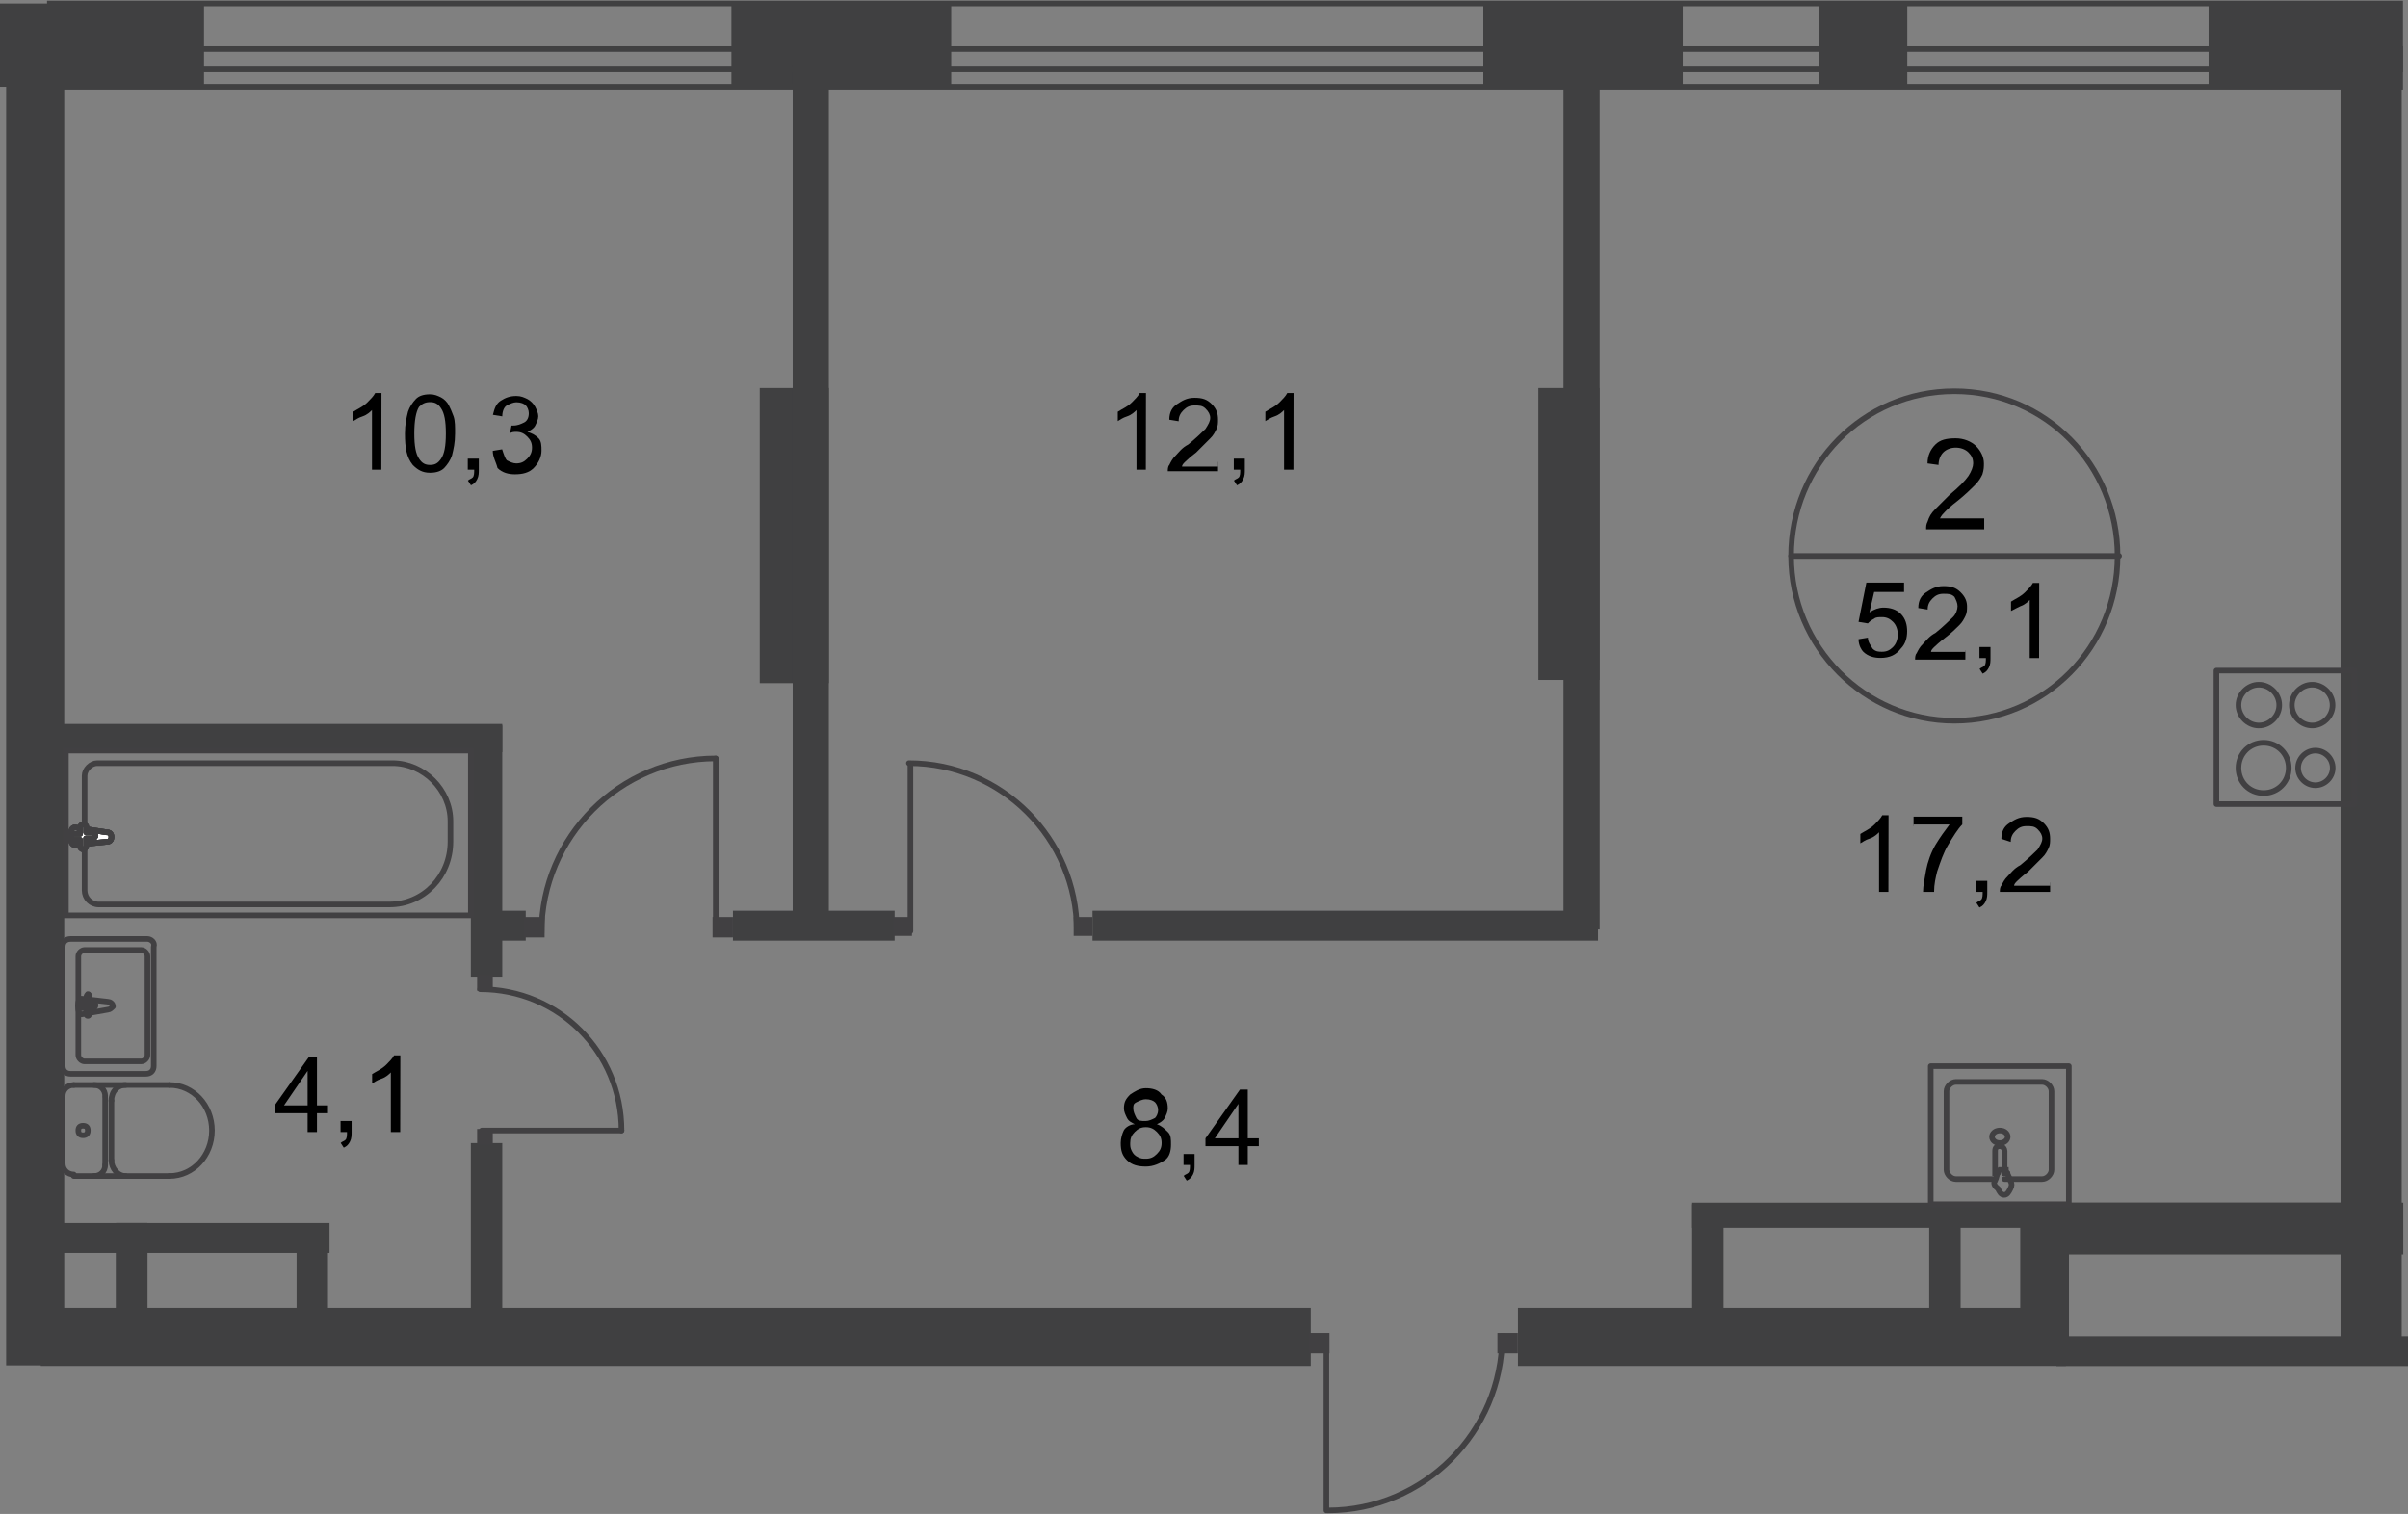 <?xml version="1.0" encoding="utf-8"?>
<!-- Generator: Adobe Illustrator 26.0.0, SVG Export Plug-In . SVG Version: 6.00 Build 0)  -->
<svg version="1.1" id="Слой_1" xmlns="http://www.w3.org/2000/svg" xmlns:xlink="http://www.w3.org/1999/xlink" x="0px" y="0px"
	 viewBox="0 0 1724.5 1084.3" style="enable-background:new 0 0 1724.5 1084.3;" xml:space="preserve">
<rect x="0" y="0" width="1724.5" height="1084.3" fill="#808080" stroke="none"/>
<style type="text/css">
	.st0{fill-rule:evenodd;clip-rule:evenodd;fill:#404041;}
	.st1{fill:none;stroke:#414042;stroke-width:4;stroke-linecap:round;stroke-linejoin:round;stroke-miterlimit:10;}
	.st2{fill:#414042;}
	.st3{fill:none;stroke:#414042;stroke-width:4;stroke-miterlimit:22.926;}
	.st4{fill:#FFFFFF;}
	.st5{fill:none;stroke:#404041;stroke-width:4;stroke-miterlimit:22.926;}
</style>
<polyline class="st0" points="4.4,977.9 4.4,38.5 46,38.5 46,977.9 "/>
<rect x="544.1" y="277.9" class="st0" width="49.5" height="211.4"/>
<polyline class="st0" points="1720,1.8 1720,62.1 1650.3,62.1 1650.3,1.8 "/>
<rect x="28" y="876" class="st0" width="208" height="21.4"/>
<rect x="29.2" y="936.7" class="st0" width="909.5" height="41.6"/>
<rect x="1087.1" y="936.7" class="st0" width="392.4" height="41.6"/>
<rect x="1452.4" y="861.4" class="st0" width="268.7" height="37.1"/>
<rect x="1211.8" y="861.4" class="st0" width="508.1" height="18"/>
<rect x="1381.6" y="861.4" class="st0" width="22.5" height="95.6"/>
<rect x="1446.8" y="870.4" class="st0" width="34.9" height="96.7"/>
<rect x="1472.7" y="957" class="st0" width="251.8" height="21.4"/>
<rect x="1676.2" y="29.5" class="st0" width="43.8" height="937.6"/>
<rect x="1101.7" y="277.9" class="st0" width="43.8" height="209.1"/>
<polyline class="st0" points="0,2.5 146.1,2.5 146.1,62.1 0,62.1 "/>
<rect x="523.8" y="2.5" class="st0" width="157.4" height="59.6"/>
<rect x="1062.3" y="2.5" class="st0" width="142.8" height="59.6"/>
<rect x="1581.7" y="2.5" class="st0" width="70.8" height="59.6"/>
<rect x="83.1" y="876" class="st0" width="22.5" height="92.4"/>
<rect x="567.7" y="46.3" class="st0" width="25.9" height="619.4"/>
<path class="st1" d="M77.5,723.1l-19.1,3.4c-3.4,0-3.4-12.4,0-11.2l19.1,2.2c1.1,0,3.4,1.1,3.4,3.4C79.8,722,78.6,723.1,77.5,723.1z
	"/>
<path class="st1" d="M62.9,727.6L62.9,727.6c-1.1,0-1.1-1.1-1.1-2.2V722h-3.4c-1.1,0-1.1-1.1-1.1-2.2c0-1.1,1.1-1.1,1.1-1.1h3.4
	v-4.5c0-1.1,1.1-2.2,1.1-2.2c1.1,0,1.1,1.1,1.1,2.2v4.5h3.4c1.1,0,1.1,1.1,1.1,1.1c0,1.1-1.1,2.2-1.1,2.2H64v3.4
	C64,726.5,64,727.6,62.9,727.6z"/>
<path class="st1" d="M105.6,672.5H50.5c-3.4,0-5.6,2.2-5.6,5.6v85.4c0,3.4,2.2,5.6,5.6,5.6h54c3.4,0,5.6-2.2,5.6-5.6v-85.4
	C111.2,674.8,107.9,672.5,105.6,672.5z"/>
<path class="st1" d="M101.1,680.4H60.6c-2.2,0-4.5,2.2-4.5,4.5v70.8c0,2.2,2.2,4.5,4.5,4.5h40.5c2.2,0,4.5-2.2,4.5-4.5v-70.8
	C105.6,682.7,103.4,680.4,101.1,680.4z"/>
<path class="st1" d="M52.8,777.1c-4.5,0-7.9,3.4-7.9,7.9"/>
<line class="st1" x1="52.8" y1="777.1" x2="121.4" y2="777.1"/>
<path class="st1" d="M121.4,842.3c16.9,0,30.4-14.6,30.4-32.6c0-18-13.5-32.6-30.4-32.6"/>
<line class="st1" x1="121.4" y1="842.3" x2="52.8" y2="842.3"/>
<path class="st1" d="M44.9,833.3c0,4.5,3.4,7.9,7.9,7.9"/>
<line class="st1" x1="44.9" y1="834.4" x2="44.9" y2="786.1"/>
<path class="st1" d="M56.1,809.7c0,2.2,1.1,3.4,3.4,3.4c2.2,0,3.4-1.1,3.4-3.4s-1.1-3.4-3.4-3.4S56.1,807.4,56.1,809.7z"/>
<path class="st1" d="M67.4,842.3c4.5,0,7.9-3.4,7.9-7.9"/>
<line class="st1" x1="75.3" y1="834.4" x2="75.3" y2="786.1"/>
<path class="st1" d="M75.3,785c0-4.5-3.4-7.9-7.9-7.9"/>
<path class="st1" d="M89.9,777.1c-5.6,0-10.1,4.5-10.1,11.2"/>
<line class="st1" x1="79.8" y1="788.3" x2="79.8" y2="831.1"/>
<path class="st1" d="M79.8,831.1c0,5.6,4.5,11.2,10.1,11.2"/>
<rect x="337.2" y="818.7" class="st0" width="22.5" height="140.5"/>
<rect x="337.2" y="519.6" class="st0" width="22.5" height="179.9"/>
<rect x="13.4" y="518.5" class="st0" width="346.3" height="20.2"/>
<rect x="1119.7" y="46.3" class="st0" width="25.9" height="619.4"/>
<rect x="524.9" y="652.3" class="st0" width="115.8" height="21.4"/>
<rect x="782.4" y="652.3" class="st0" width="362" height="21.4"/>
<rect x="347.3" y="652.3" class="st0" width="29.2" height="21.4"/>
<path class="st1" d="M1075.8,957c0,68.6-56.2,124.8-124.8,124.8"/>
<polyline class="st1" points="949.9,1081.8 949.9,958.1 940.9,958.1 "/>
<rect x="937.5" y="954.7" class="st2" width="14.6" height="14.6"/>
<rect x="1072.4" y="954.7" class="st2" width="14.6" height="14.6"/>
<path class="st1" d="M771.2,666.9c0-66.3-54-120.3-120.3-120.3"/>
<polyline class="st1" points="652,547.7 652,666.9 643,666.9 "/>
<rect x="639.6" y="656.8" class="st2" width="13.5" height="13.5"/>
<rect x="768.9" y="656.8" class="st2" width="13.5" height="13.5"/>
<path class="st1" d="M387.8,668c0-68.6,56.2-124.8,124.8-124.8"/>
<polyline class="st1" points="512.6,543.3 512.6,666.9 521.6,666.9 "/>
<rect x="510.3" y="656.8" class="st2" width="14.6" height="14.6"/>
<rect x="375.4" y="656.8" class="st2" width="14.6" height="14.6"/>
<path class="st1" d="M343.9,708.5c56.2,0,101.2,45,101.2,101.2"/>
<polyline class="st1" points="445.1,809.7 345.1,809.7 345.1,817.6 "/>
<rect x="341.7" y="808.6" class="st2" width="11.2" height="11.2"/>
<rect x="341.7" y="698.4" class="st2" width="11.2" height="11.2"/>
<rect x="47.2" y="537.6" class="st3" width="290" height="118"/>
<path class="st3" d="M278.7,647.8h-208c-5.6,0-10.1-4.5-10.1-10.1v-82.1c0-4.5,4.5-9,9-9H281c22.5,0,41.6,19.1,41.6,41.6v14.6
	C322.6,627.6,303.5,647.8,278.7,647.8z"/>
<path class="st4" d="M76.4,596.1l-22.5-3.4c-4.5-1.1-4.5,13.5,0,12.4l22.5-2.2c2.2,0,3.4-1.1,3.4-3.4
	C79.8,597.2,78.6,596.1,76.4,596.1z"/>
<path class="st3" d="M76.4,596.1l-22.5-3.4c-4.5-1.1-4.5,13.5,0,12.4l22.5-2.2c2.2,0,3.4-1.1,3.4-3.4
	C79.8,597.2,78.6,596.1,76.4,596.1z"/>
<path class="st3" d="M76.4,596.1l-22.5-3.4c-4.5-1.1-4.5,13.5,0,12.4l22.5-2.2c2.2,0,3.4-1.1,3.4-3.4
	C79.8,597.2,78.6,596.1,76.4,596.1z"/>
<path class="st3" d="M76.4,596.1l-22.5-3.4c-4.5-1.1-4.5,13.5,0,12.4l22.5-2.2c2.2,0,3.4-1.1,3.4-3.4
	C79.8,597.2,78.6,596.1,76.4,596.1z"/>
<path class="st1" d="M76.4,596.1l-22.5-3.4c-4.5-1.1-4.5,13.5,0,12.4l22.5-2.2c2.2,0,3.4-1.1,3.4-3.4
	C79.8,597.2,78.6,596.1,76.4,596.1z"/>
<path class="st4" d="M59.5,590.5L59.5,590.5c-1.1,0-2.2,1.1-2.2,2.2v4.5h-4.5c-1.1,0-2.2,1.1-2.2,2.2c0,1.1,1.1,2.2,2.2,2.2h4.5v4.5
	c0,1.1,1.1,2.2,2.2,2.2s2.2-1.1,2.2-2.2v-5.6h4.5c1.1,0,2.2-1.1,2.2-2.2c0-1.1-1.1-2.2-2.2-2.2h-4.5v-4.5
	C61.8,591.6,60.6,590.5,59.5,590.5z"/>
<path class="st1" d="M59.5,590.5L59.5,590.5c-1.1,0-2.2,1.1-2.2,2.2v4.5h-4.5c-1.1,0-2.2,1.1-2.2,2.2c0,1.1,1.1,2.2,2.2,2.2h4.5v4.5
	c0,1.1,1.1,2.2,2.2,2.2s2.2-1.1,2.2-2.2v-5.6h4.5c1.1,0,2.2-1.1,2.2-2.2c0-1.1-1.1-2.2-2.2-2.2h-4.5v-4.5
	C61.8,591.6,60.6,590.5,59.5,590.5z"/>
<path class="st1" d="M59.5,590.5L59.5,590.5c-1.1,0-2.2,1.1-2.2,2.2v4.5h-4.5c-1.1,0-2.2,1.1-2.2,2.2c0,1.1,1.1,2.2,2.2,2.2h4.5v4.5
	c0,1.1,1.1,2.2,2.2,2.2s2.2-1.1,2.2-2.2v-5.6h4.5c1.1,0,2.2-1.1,2.2-2.2c0-1.1-1.1-2.2-2.2-2.2h-4.5v-4.5
	C61.8,591.6,60.6,590.5,59.5,590.5z"/>
<path class="st1" d="M59.5,590.5L59.5,590.5c-1.1,0-2.2,1.1-2.2,2.2v4.5h-4.5c-1.1,0-2.2,1.1-2.2,2.2c0,1.1,1.1,2.2,2.2,2.2h4.5v4.5
	c0,1.1,1.1,2.2,2.2,2.2s2.2-1.1,2.2-2.2v-5.6h4.5c1.1,0,2.2-1.1,2.2-2.2c0-1.1-1.1-2.2-2.2-2.2h-4.5v-4.5
	C61.8,591.6,60.6,590.5,59.5,590.5z"/>
<path class="st1" d="M59.5,590.5L59.5,590.5c-1.1,0-2.2,1.1-2.2,2.2v4.5h-4.5c-1.1,0-2.2,1.1-2.2,2.2c0,1.1,1.1,2.2,2.2,2.2h4.5v4.5
	c0,1.1,1.1,2.2,2.2,2.2s2.2-1.1,2.2-2.2v-5.6h4.5c1.1,0,2.2-1.1,2.2-2.2c0-1.1-1.1-2.2-2.2-2.2h-4.5v-4.5
	C61.8,591.6,60.6,590.5,59.5,590.5z"/>
<polyline class="st5" points="33.7,2.5 1718.9,2.5 1718.9,62.1 33.7,62.1 "/>
<polyline class="st5" points="33.7,35.1 1718.9,35.1 1718.9,49.7 33.7,49.7 "/>
<path class="st1" d="M1516.5,398.2c0,65.2-51.7,118-116.9,118c-64.1,0-116.9-52.8-116.9-118s51.7-118,116.9-118
	S1516.5,333,1516.5,398.2z"/>
<line class="st1" x1="1282.7" y1="398.2" x2="1517.6" y2="398.2"/>
<g>
	<path d="M1421,371.2v7.9h-41.6c0-2.2,0-3.4,1.1-5.6c1.1-3.4,2.2-5.6,5.6-9c3.4-3.4,5.6-5.6,10.1-10.1c6.7-5.6,11.2-10.1,13.5-13.5
		c2.2-3.4,3.4-6.7,3.4-9c0-3.4-1.1-5.6-3.4-7.9c-2.2-2.2-5.6-3.4-9-3.4c-3.4,0-6.7,1.1-9,3.4c-2.2,2.2-3.4,5.6-3.4,9l-7.9-1.1
		c0-5.6,2.2-10.1,5.6-13.5c3.4-3.4,7.9-4.5,14.6-4.5c5.6,0,11.2,2.2,14.6,5.6c3.4,3.4,5.6,7.9,5.6,12.4c0,2.2,0,4.5-1.1,7.9
		c-1.1,2.2-2.2,4.5-5.6,7.9c-2.2,2.2-6.7,6.7-12.4,11.2c-4.5,3.4-7.9,6.7-9,7.9c-1.1,1.1-2.2,2.2-3.4,4.5H1421z"/>
</g>
<g>
	<path d="M1331,457.8l6.7-1.1c0,3.4,2.2,5.6,3.4,7.9c2.2,2.2,4.5,2.2,6.7,2.2c3.4,0,5.6-1.1,7.9-3.4s3.4-5.6,3.4-9s-1.1-6.7-3.4-9
		c-2.2-2.2-4.5-3.4-7.9-3.4c-2.2,0-4.5,0-5.6,1.1c-2.2,1.1-3.4,2.2-4.5,3.4l-6.7-1.1l5.6-28.1h27v6.7h-21.4l-3.4,14.6
		c3.4-2.2,6.7-3.4,10.1-3.4c4.5,0,9,1.1,12.4,4.5c3.4,3.4,4.5,7.9,4.5,12.4c0,4.5-1.1,9-4.5,12.4c-3.4,4.5-7.9,6.7-14.6,6.7
		c-4.5,0-9-1.1-12.4-4.5C1333.3,465.7,1331,462.3,1331,457.8z"/>
	<path d="M1407.5,465.7v6.7h-36c0-1.1,0-3.4,1.1-4.5c1.1-2.2,2.2-4.5,4.5-6.7c2.2-2.2,4.5-5.6,9-7.9c5.6-4.5,10.1-9,12.4-11.2
		s3.4-5.6,3.4-7.9s-1.1-4.5-2.2-6.7c-2.2-2.2-4.5-2.2-7.9-2.2c-3.4,0-5.6,1.1-7.9,3.4c-2.2,2.2-3.4,4.5-3.4,7.9l-6.7-1.1
		c0-5.6,2.2-9,5.6-11.2s6.7-4.5,12.4-4.5s9,1.1,12.4,4.5c3.4,3.4,4.5,6.7,4.5,10.1c0,2.2,0,4.5-1.1,6.7c-1.1,2.2-2.2,4.5-4.5,6.7
		c-2.2,2.2-5.6,5.6-10.1,9s-6.7,5.6-7.9,6.7c-1.1,1.1-2.2,2.2-2.2,3.4h24.7V465.7z"/>
	<path d="M1417.6,471.3v-7.9h7.9v7.9c0,2.2,0,4.5-1.1,6.7c-1.1,2.2-2.2,3.4-4.5,4.5l-2.2-3.4c1.1-1.1,2.2-1.1,3.4-2.2
		c1.1-1.1,1.1-3.4,1.1-5.6H1417.6z"/>
	<path d="M1460.3,471.3h-6.7v-41.6c-1.1,1.1-3.4,3.4-6.7,4.5c-2.2,1.1-4.5,2.2-6.7,3.4v-6.7c3.4-2.2,6.7-3.4,10.1-6.7
		c2.2-2.2,4.5-4.5,5.6-6.7h4.5L1460.3,471.3L1460.3,471.3z"/>
</g>
<g>
	<path d="M1352.4,638.8h-6.7v-42.7c-1.1,1.1-3.4,3.4-6.7,4.5c-3.4,1.1-4.5,2.2-6.7,3.4v-6.7c3.4-2.2,6.7-3.4,10.1-6.7
		c2.2-2.2,4.5-4.5,5.6-6.7h4.5L1352.4,638.8L1352.4,638.8z"/>
	<path d="M1370.4,591.6v-6.7h34.9v5.6c-3.4,3.4-6.7,9-10.1,14.6c-3.4,5.6-5.6,12.4-7.9,19.1c-1.1,4.5-2.2,9-2.2,14.6h-7.9
		c0-4.5,1.1-9,2.2-15.7c1.1-5.6,3.4-12.4,6.7-18c3.4-5.6,6.7-10.1,10.1-14.6h-25.9V591.6z"/>
	<path d="M1415.3,638.8v-7.9h7.9v7.9c0,2.2,0,4.5-1.1,6.7c-1.1,2.2-2.2,3.4-4.5,4.5l-2.2-3.4c1.1-1.1,2.2-1.1,3.4-2.2
		c1.1-1.1,1.1-3.4,1.1-5.6H1415.3z"/>
	<path d="M1468.2,632.1v6.7h-36c0-1.1,0-3.4,1.1-4.5c1.1-2.2,2.2-4.5,4.5-6.7c2.2-2.2,4.5-5.6,9-7.9c5.6-4.5,10.1-9,12.4-11.2
		c2.2-3.4,3.4-5.6,3.4-7.9s-1.1-4.5-3.4-6.7c-2.2-2.2-4.5-2.2-7.9-2.2c-3.4,0-5.6,1.1-7.9,3.4c-2.2,2.2-3.4,4.5-3.4,7.9l-6.7-2.2
		c0-5.6,2.2-9,5.6-11.2c3.4-2.2,6.7-4.5,12.4-4.5s9,1.1,12.4,4.5c3.4,3.4,4.5,6.7,4.5,11.2c0,2.2,0,4.5-1.1,6.7
		c-1.1,2.2-2.2,4.5-4.5,6.7c-2.2,2.2-5.6,5.6-10.1,10.1c-4.5,3.4-6.7,5.6-7.9,6.7c-1.1,1.1-2.2,2.2-2.2,3.4h25.9V632.1z"/>
</g>
<path class="st1" d="M1427.7,844.5h-27c-3.4,0-6.7-3.4-6.7-6.7v-56.2c0-3.4,3.4-6.7,6.7-6.7h61.8c3.4,0,6.7,3.4,6.7,6.7v56.2
	c0,3.4-3.4,6.7-6.7,6.7h-27"/>
<path class="st3" d="M1437.8,814.2c0,2.2-2.2,4.5-5.6,4.5s-5.6-2.2-5.6-4.5c0-2.2,2.2-4.5,5.6-4.5
	C1435.6,809.7,1437.8,811.9,1437.8,814.2z"/>
<path class="st3" d="M1435.6,842.3v-18c0-1.1-1.1-3.4-3.4-3.4c-2.2,0-3.4,1.1-3.4,3.4v18"/>
<path class="st3" d="M1428.8,845.7c1.1-2.2,1.1-4.5,2.2-5.6c0-1.1,0-1.1,1.1-2.2l0,0c0,0,0,0,1.1,0h1.1h1.1c0,0,0,0,1.1,0l0,0
	c0,0,0,1.1,1.1,2.2c0,1.1,1.1,2.2,2.2,5.6c1.1,2.2,1.1,3.4,0,5.6c-1.1,2.2-2.2,4.5-4.5,4.5c-2.2,0-3.4-2.2-4.5-4.5
	C1427.7,849,1427.7,846.8,1428.8,845.7z"/>
<rect x="1382.7" y="763.6" class="st1" width="98.9" height="98.9"/>
<path class="st1" d="M1655.9,519.6c7.9,0,14.6-6.7,14.6-14.6c0-7.9-6.7-14.6-14.6-14.6c-7.9,0-14.6,6.7-14.6,14.6
	C1641.3,512.9,1648,519.6,1655.9,519.6z"/>
<rect x="1587.3" y="480.3" class="st1" width="98.9" height="95.6"/>
<path class="st1" d="M1658.2,562.4c6.7,0,12.4-5.6,12.4-12.4s-5.6-12.4-12.4-12.4c-6.7,0-12.4,5.6-12.4,12.4
	S1651.4,562.4,1658.2,562.4z"/>
<path class="st1" d="M1621.1,568c10.1,0,18-7.9,18-18c0-10.1-7.9-18-18-18s-18,7.9-18,18C1603.1,560.1,1610.9,568,1621.1,568z"/>
<path class="st1" d="M1617.7,519.6c7.9,0,14.6-6.7,14.6-14.6c0-7.9-6.7-14.6-14.6-14.6c-7.9,0-14.6,6.7-14.6,14.6
	C1603.1,512.9,1609.8,519.6,1617.7,519.6z"/>
<g>
	<path d="M812.7,805.2c-2.2-1.1-4.5-2.2-5.6-4.5c-1.1-2.2-2.2-4.5-2.2-6.7c0-4.5,1.1-6.7,4.5-10.1c3.4-2.2,6.7-4.5,11.2-4.5
		c4.5,0,9,1.1,11.2,4.5c3.4,2.2,4.5,5.6,4.5,10.1c0,2.2-1.1,4.5-2.2,6.7c-1.1,2.2-3.4,3.4-5.6,4.5c3.4,1.1,5.6,3.4,7.9,5.6
		s2.2,5.6,2.2,9c0,4.5-1.1,9-4.5,11.2s-7.9,4.5-13.5,4.5c-5.6,0-10.1-1.1-13.5-4.5c-3.4-3.4-4.5-6.7-4.5-12.4c0-3.4,1.1-6.7,2.2-9
		C806,807.4,809.4,805.2,812.7,805.2z M809.4,818.7c0,2.2,0,3.4,1.1,5.6c1.1,2.2,2.2,3.4,4.5,4.5c2.2,1.1,3.4,1.1,5.6,1.1
		c3.4,0,5.6-1.1,7.9-3.4s3.4-4.5,3.4-7.9c0-3.4-1.1-5.6-3.4-7.9c-2.2-2.2-4.5-3.4-7.9-3.4c-3.4,0-5.6,1.1-7.9,3.4
		S809.4,815.3,809.4,818.7z M811.6,794c0,2.2,1.1,4.5,2.2,6.7s3.4,2.2,6.7,2.2c2.2,0,4.5-1.1,6.7-2.2c1.1-1.1,2.2-3.4,2.2-5.6
		s-1.1-4.5-2.2-5.6c-1.1-1.1-3.4-2.2-6.7-2.2c-2.2,0-4.5,1.1-6.7,2.2S811.6,791.7,811.6,794z"/>
	<path d="M847.6,834.4v-7.9h7.9v7.9c0,2.2,0,4.5-1.1,6.7c-1.1,2.2-2.2,3.4-4.5,4.5l-2.2-3.4c1.1-1.1,2.2-1.1,3.4-2.2
		c1.1-1.1,1.1-3.4,1.1-5.6H847.6z"/>
	<path d="M886.9,834.4v-13.5h-23.6v-5.6l24.7-34.9h5.6v34.9h7.9v5.6h-7.9v13.5H886.9z M886.9,815.3v-24.7l-16.9,24.7H886.9z"/>
</g>
<g>
	<path d="M273.1,336.4h-6.7v-42.7c-1.1,1.1-3.4,3.4-6.7,4.5c-3.4,1.1-4.5,2.2-6.7,3.4v-6.7c3.4-2.2,6.7-3.4,10.1-6.7
		c2.2-2.2,4.5-4.5,5.6-6.7h4.5L273.1,336.4L273.1,336.4z"/>
	<path d="M290,310.5c0-6.7,1.1-11.2,2.2-15.7c1.1-3.4,3.4-6.7,5.6-9s5.6-3.4,10.1-3.4c3.4,0,5.6,1.1,7.9,2.2
		c2.2,1.1,4.5,3.4,5.6,5.6s2.2,4.5,3.4,7.9s1.1,7.9,1.1,12.4c0,6.7-1.1,11.2-2.2,15.7c-1.1,3.4-3.4,6.7-5.6,9
		c-2.2,2.2-5.6,3.4-10.1,3.4c-5.6,0-9-2.2-12.4-5.6C291.1,327.4,290,320.7,290,310.5z M296.7,310.5c0,9,1.1,14.6,3.4,18
		c2.2,3.4,4.5,4.5,7.9,4.5c3.4,0,5.6-1.1,7.9-4.5s3.4-9,3.4-18c0-9-1.1-14.6-3.4-18c-2.2-3.4-4.5-4.5-7.9-4.5
		c-3.4,0-5.6,1.1-7.9,3.4C297.9,294.8,296.7,301.5,296.7,310.5z"/>
	<path d="M335,336.4v-7.9h7.9v7.9c0,2.2,0,4.5-1.1,6.7c-1.1,2.2-2.2,3.4-4.5,4.5l-2.2-3.4c1.1-1.1,2.2-1.1,3.4-2.2
		c1.1-1.1,1.1-3.4,1.1-5.6H335z"/>
	<path d="M352.9,322.9l6.7-1.1c1.1,3.4,2.2,6.7,3.4,7.9c2.2,1.1,4.5,2.2,6.7,2.2c3.4,0,5.6-1.1,7.9-3.4c2.2-2.2,3.4-4.5,3.4-7.9
		s-1.1-5.6-3.4-7.9c-2.2-2.2-4.5-3.4-7.9-3.4c-1.1,0-3.4,0-4.5,1.1l1.1-5.6h1.1c3.4,0,5.6-1.1,7.9-2.2c2.2-1.1,3.4-3.4,3.4-6.7
		c0-2.2-1.1-4.5-2.2-5.6c-1.1-1.1-3.4-2.2-6.7-2.2c-2.2,0-4.5,1.1-6.7,2.2c-2.2,1.1-3.4,4.5-3.4,7.9l-6.7-1.1
		c1.1-4.5,2.2-7.9,5.6-10.1c3.4-2.2,6.7-3.4,11.2-3.4c3.4,0,5.6,1.1,7.9,2.2c2.2,1.1,4.5,3.4,5.6,5.6s2.2,4.5,2.2,6.7
		c0,2.2-1.1,4.5-2.2,6.7c-1.1,2.2-3.4,3.4-5.6,4.5c3.4,1.1,5.6,2.2,7.9,4.5c2.2,2.2,2.2,5.6,2.2,9c0,4.5-2.2,9-5.6,12.4
		c-3.4,3.4-7.9,4.5-13.5,4.5c-4.5,0-9-1.1-12.4-4.5C355.2,330.8,352.9,327.4,352.9,322.9z"/>
</g>
<g>
	<path d="M820.6,336.4h-6.7v-42.7c-1.1,1.1-3.4,3.4-6.7,4.5c-3.4,1.1-4.5,2.2-6.7,3.4v-6.7c3.4-2.2,6.7-3.4,10.1-6.7
		c2.2-2.2,4.5-4.5,5.6-6.7h4.5L820.6,336.4L820.6,336.4z"/>
	<path d="M872.3,330.8v6.7h-36c0-1.1,0-3.4,1.1-4.5c1.1-2.2,2.2-4.5,4.5-6.7c2.2-2.2,4.5-5.6,9-7.9c5.6-4.5,10.1-9,12.4-11.2
		c2.2-3.4,3.4-5.6,3.4-7.9s-1.1-4.5-3.4-6.7c-2.2-2.2-4.5-2.2-7.9-2.2c-3.4,0-5.6,1.1-7.9,3.4c-2.2,2.2-3.4,4.5-3.4,7.9l-6.7-1.1
		c0-5.6,2.2-9,5.6-11.2s6.7-4.5,12.4-4.5s9,1.1,12.4,4.5c3.4,3.4,4.5,6.7,4.5,11.2c0,2.2,0,4.5-1.1,6.7c-1.1,2.2-2.2,4.5-4.5,6.7
		c-2.2,2.2-5.6,5.6-10.1,10.1c-4.5,3.4-6.7,5.6-7.9,6.7c-1.1,1.1-2.2,2.2-2.2,3.4h25.9V330.8z"/>
	<path d="M883.6,336.4v-7.9h7.9v7.9c0,2.2,0,4.5-1.1,6.7c-1.1,2.2-2.2,3.4-4.5,4.5l-2.2-3.4c1.1-1.1,2.2-1.1,3.4-2.2
		c1.1-1.1,1.1-3.4,1.1-5.6H883.6z"/>
	<path d="M926.3,336.4h-6.7v-42.7c-1.1,1.1-3.4,3.4-6.7,4.5s-4.5,2.2-6.7,3.4v-6.7c3.4-2.2,6.7-3.4,10.1-6.7
		c2.2-2.2,4.5-4.5,5.6-6.7h4.5L926.3,336.4L926.3,336.4z"/>
</g>
<g>
	<path d="M220.3,810.8v-13.5h-23.6v-5.6l24.7-34.9h5.6v34.9h7.9v5.6H227v13.5H220.3z M220.3,791.7V767l-16.9,24.7H220.3z"/>
	<path d="M243.9,810.8v-7.9h7.9v7.9c0,2.2,0,4.5-1.1,6.7c-1.1,2.2-2.2,3.4-4.5,4.5l-2.2-3.4c1.1-1.1,2.2-1.1,3.4-2.2
		c1.1-1.1,1.1-3.4,1.1-5.6H243.9z"/>
	<path d="M286.6,810.8h-6.7v-42.7c-1.1,1.1-3.4,3.4-6.7,4.5c-3.4,1.1-4.5,2.2-6.7,3.4v-6.7c3.4-2.2,6.7-3.4,10.1-6.7
		c2.2-2.2,4.5-4.5,5.6-6.7h4.5L286.6,810.8L286.6,810.8z"/>
</g>
<rect x="83.1" y="876" class="st0" width="22.5" height="77.6"/>
<rect x="212.4" y="878.3" class="st0" width="22.5" height="77.6"/>
<rect x="1211.8" y="862.5" class="st0" width="22.5" height="95.6"/>
<rect x="1302.9" y="2.5" class="st0" width="63" height="59.6"/>
</svg>

